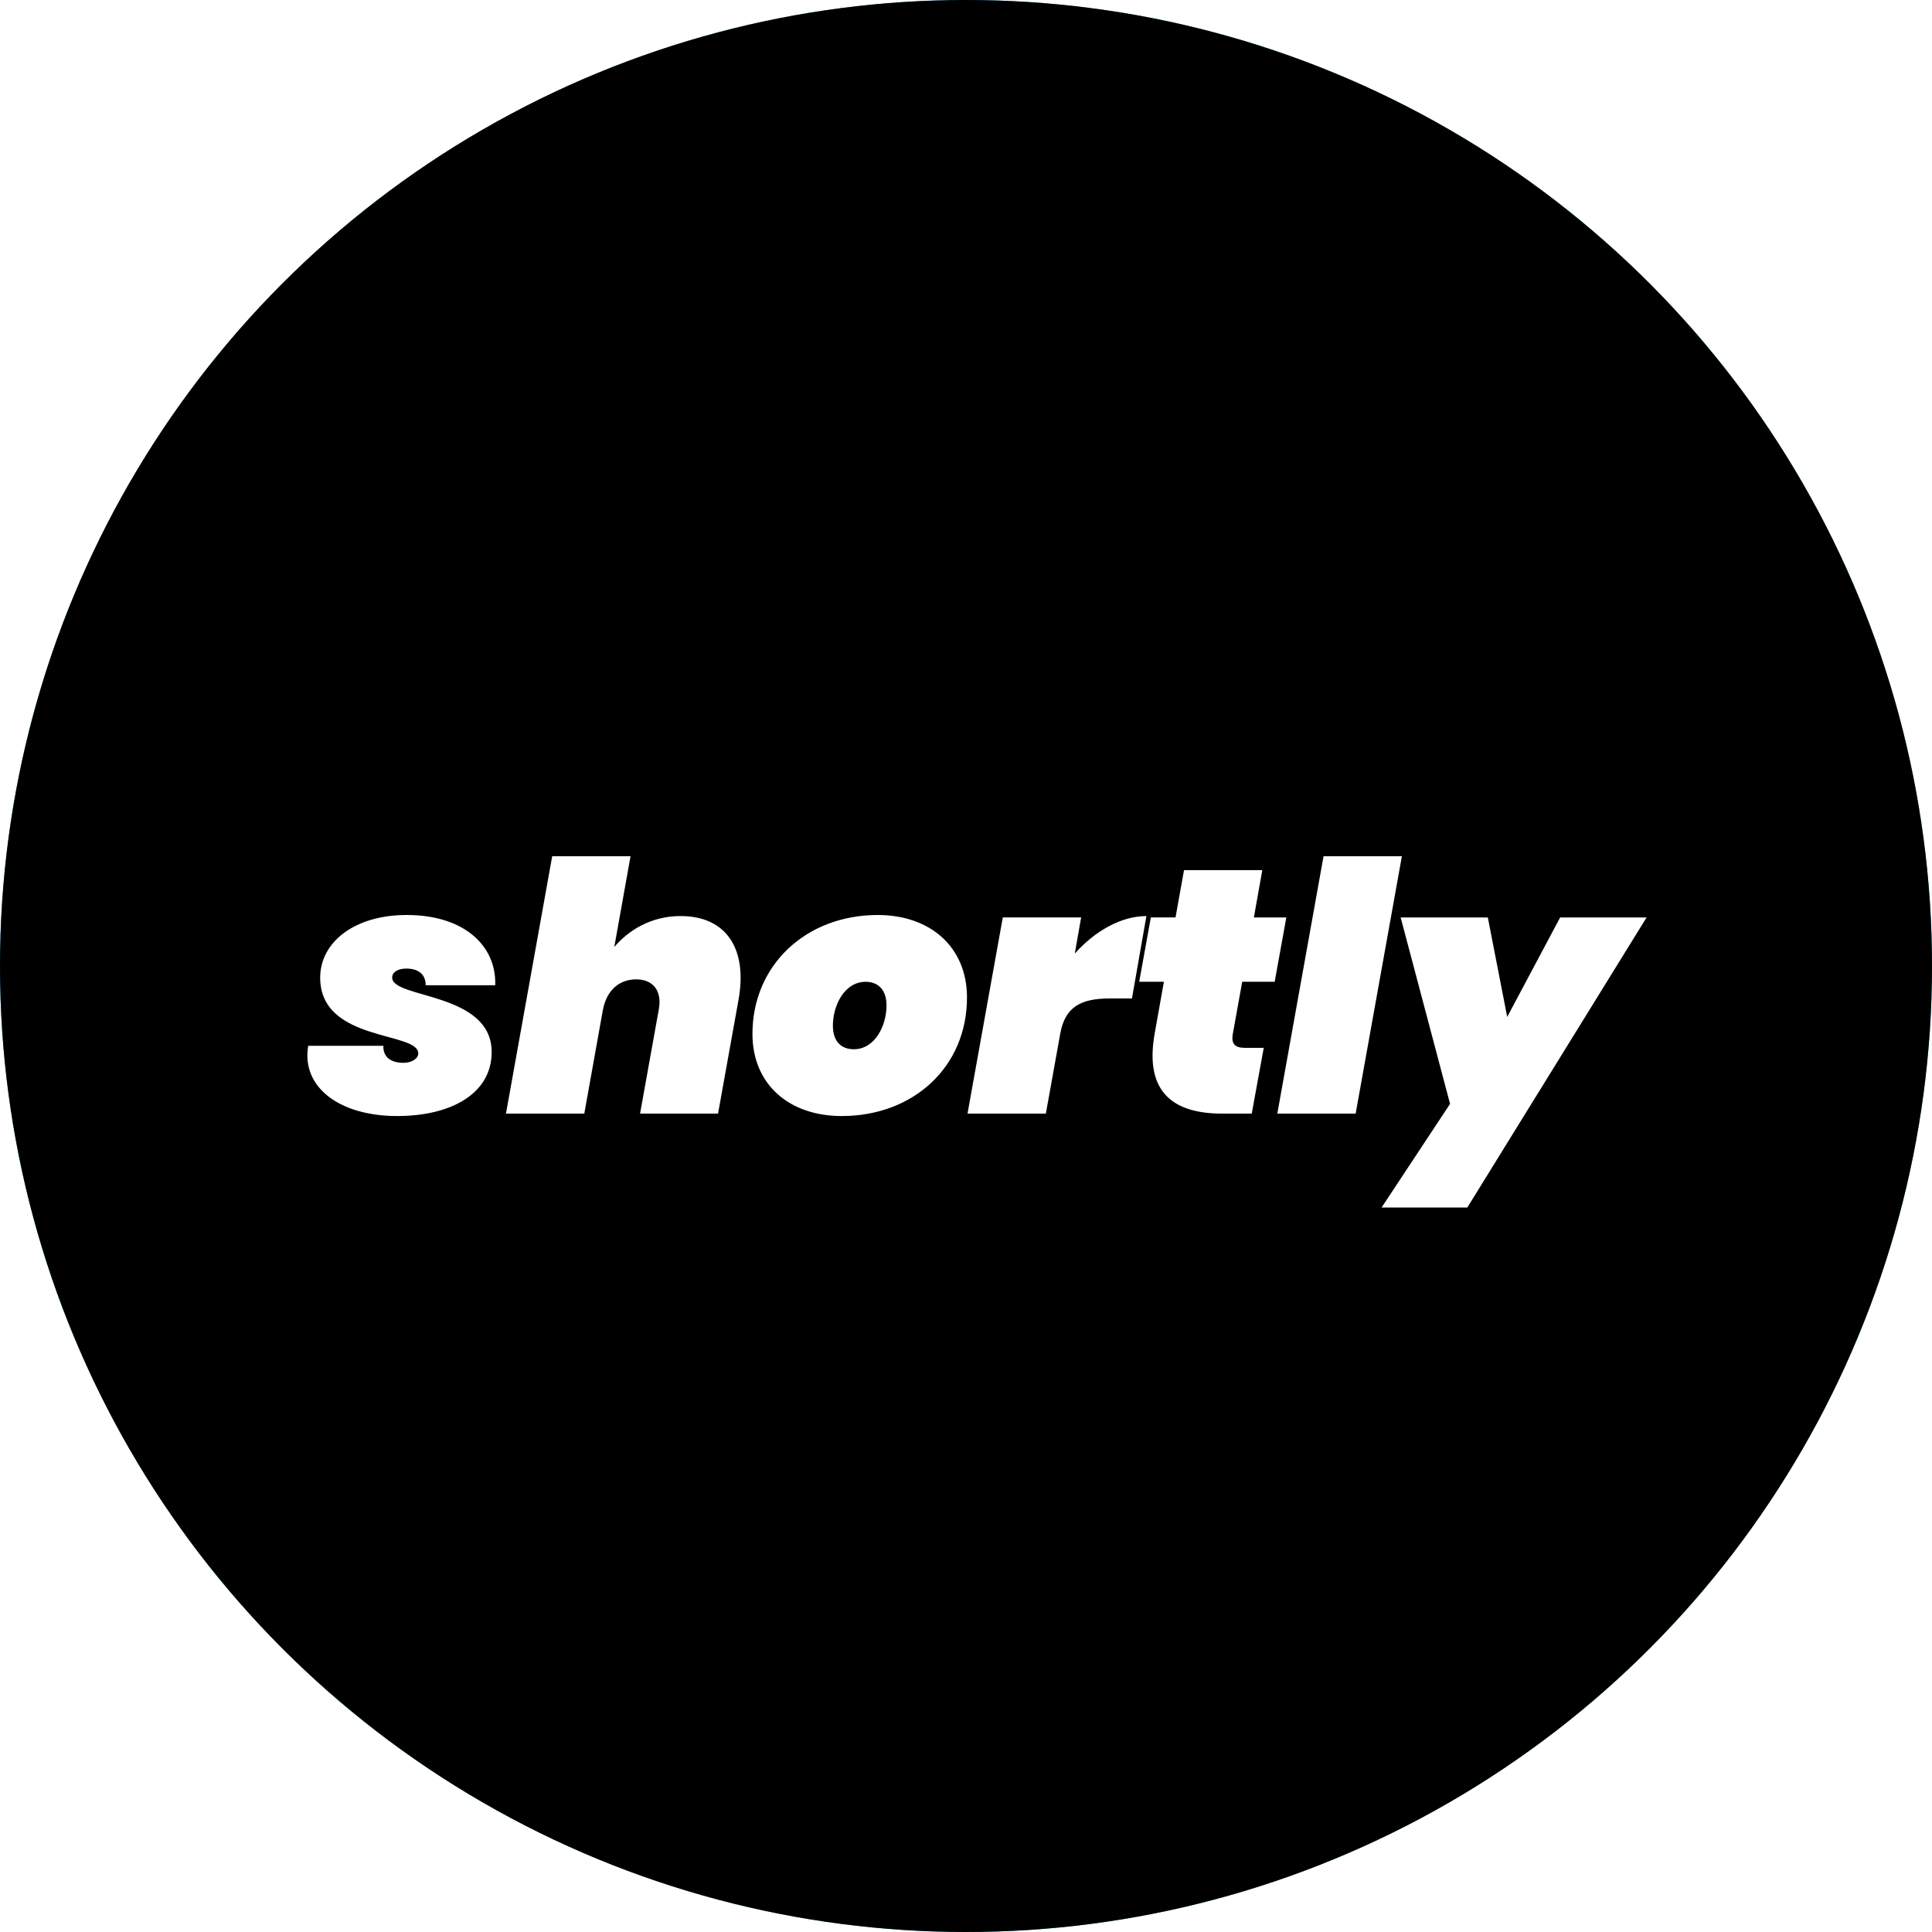 <svg xmlns="http://www.w3.org/2000/svg" xmlns:xlink="http://www.w3.org/1999/xlink" width="88" height="88"><defs><filter id="b" width="139.8%" height="139.8%" x="-19.9%" y="-19.9%" filterUnits="objectBoundingBox"><feGaussianBlur in="SourceAlpha" result="shadowBlurInner1" stdDeviation="17.5"/><feOffset in="shadowBlurInner1" result="shadowOffsetInner1"/><feComposite in="shadowOffsetInner1" in2="SourceAlpha" k2="-1" k3="1" operator="arithmetic" result="shadowInnerInner1"/><feColorMatrix in="shadowInnerInner1" values="0 0 0 0 0 0 0 0 0 0 0 0 0 0 0 0 0 0 0.045 0"/></filter><circle id="a" cx="44" cy="44" r="44"/></defs><g fill="none" fill-rule="evenodd"><use fill="#19ACDE" xlink:href="#a"/><use fill="#000" filter="url(#b)" xlink:href="#a"/><path fill="#FFF" fill-rule="nonzero" d="M22.395 47.919c0-2.74-4.532-2.424-4.532-3.39 0-.27.29-.412.643-.412.578 0 .884.285.884.76h3.166c.064-1.758-1.366-3.2-4.034-3.2-2.395 0-3.938 1.252-3.938 2.852 0 2.946 4.468 2.44 4.468 3.453 0 .238-.305.428-.675.428-.546 0-.932-.238-.916-.776h-3.423c-.322 1.9 1.446 3.2 4.05 3.2 2.475 0 4.307-1.03 4.307-2.915zm.651 2.804h3.568l.852-4.753v.016c.16-.855.723-1.378 1.51-1.378.772 0 1.19.523 1.03 1.378l-.852 4.737h3.552l.932-5.18c.418-2.313-.547-3.818-2.636-3.818-1.35 0-2.379.65-3.022 1.41L28.72 39h-3.568l-2.106 11.723zm20.999-5.291c0-2.282-1.656-3.755-4.067-3.755-3.262 0-5.705 2.281-5.705 5.418 0 2.281 1.655 3.739 4.066 3.739 3.263 0 5.706-2.234 5.706-5.402zm-6.108 1.283c0-.903.515-1.996 1.495-1.996.53 0 .948.332.948 1.077 0 .903-.514 1.996-1.495 1.996-.546 0-.948-.333-.948-1.077zm10.359.348c.225-1.22.964-1.584 2.25-1.584h1.013l.658-3.754c-1.173 0-2.378.713-3.262 1.71l.29-1.647h-3.569l-1.607 8.935h3.568l.659-3.66zm4.3 0c-.5 2.773.947 3.66 3.069 3.66h1.35l.547-2.994h-.852c-.466 0-.627-.19-.563-.602l.434-2.408h1.479l.53-2.93h-1.478l.385-2.155H53.93l-.386 2.154h-1.125l-.53 2.93h1.125l-.418 2.345zm5.584 3.66h3.568L63.854 39h-3.568L58.18 50.723zm7.868-.444l-2.25-8.49h3.97l.883 4.53 2.411-4.53H75L66.835 55H62.93l3.118-4.72z"/></g></svg>